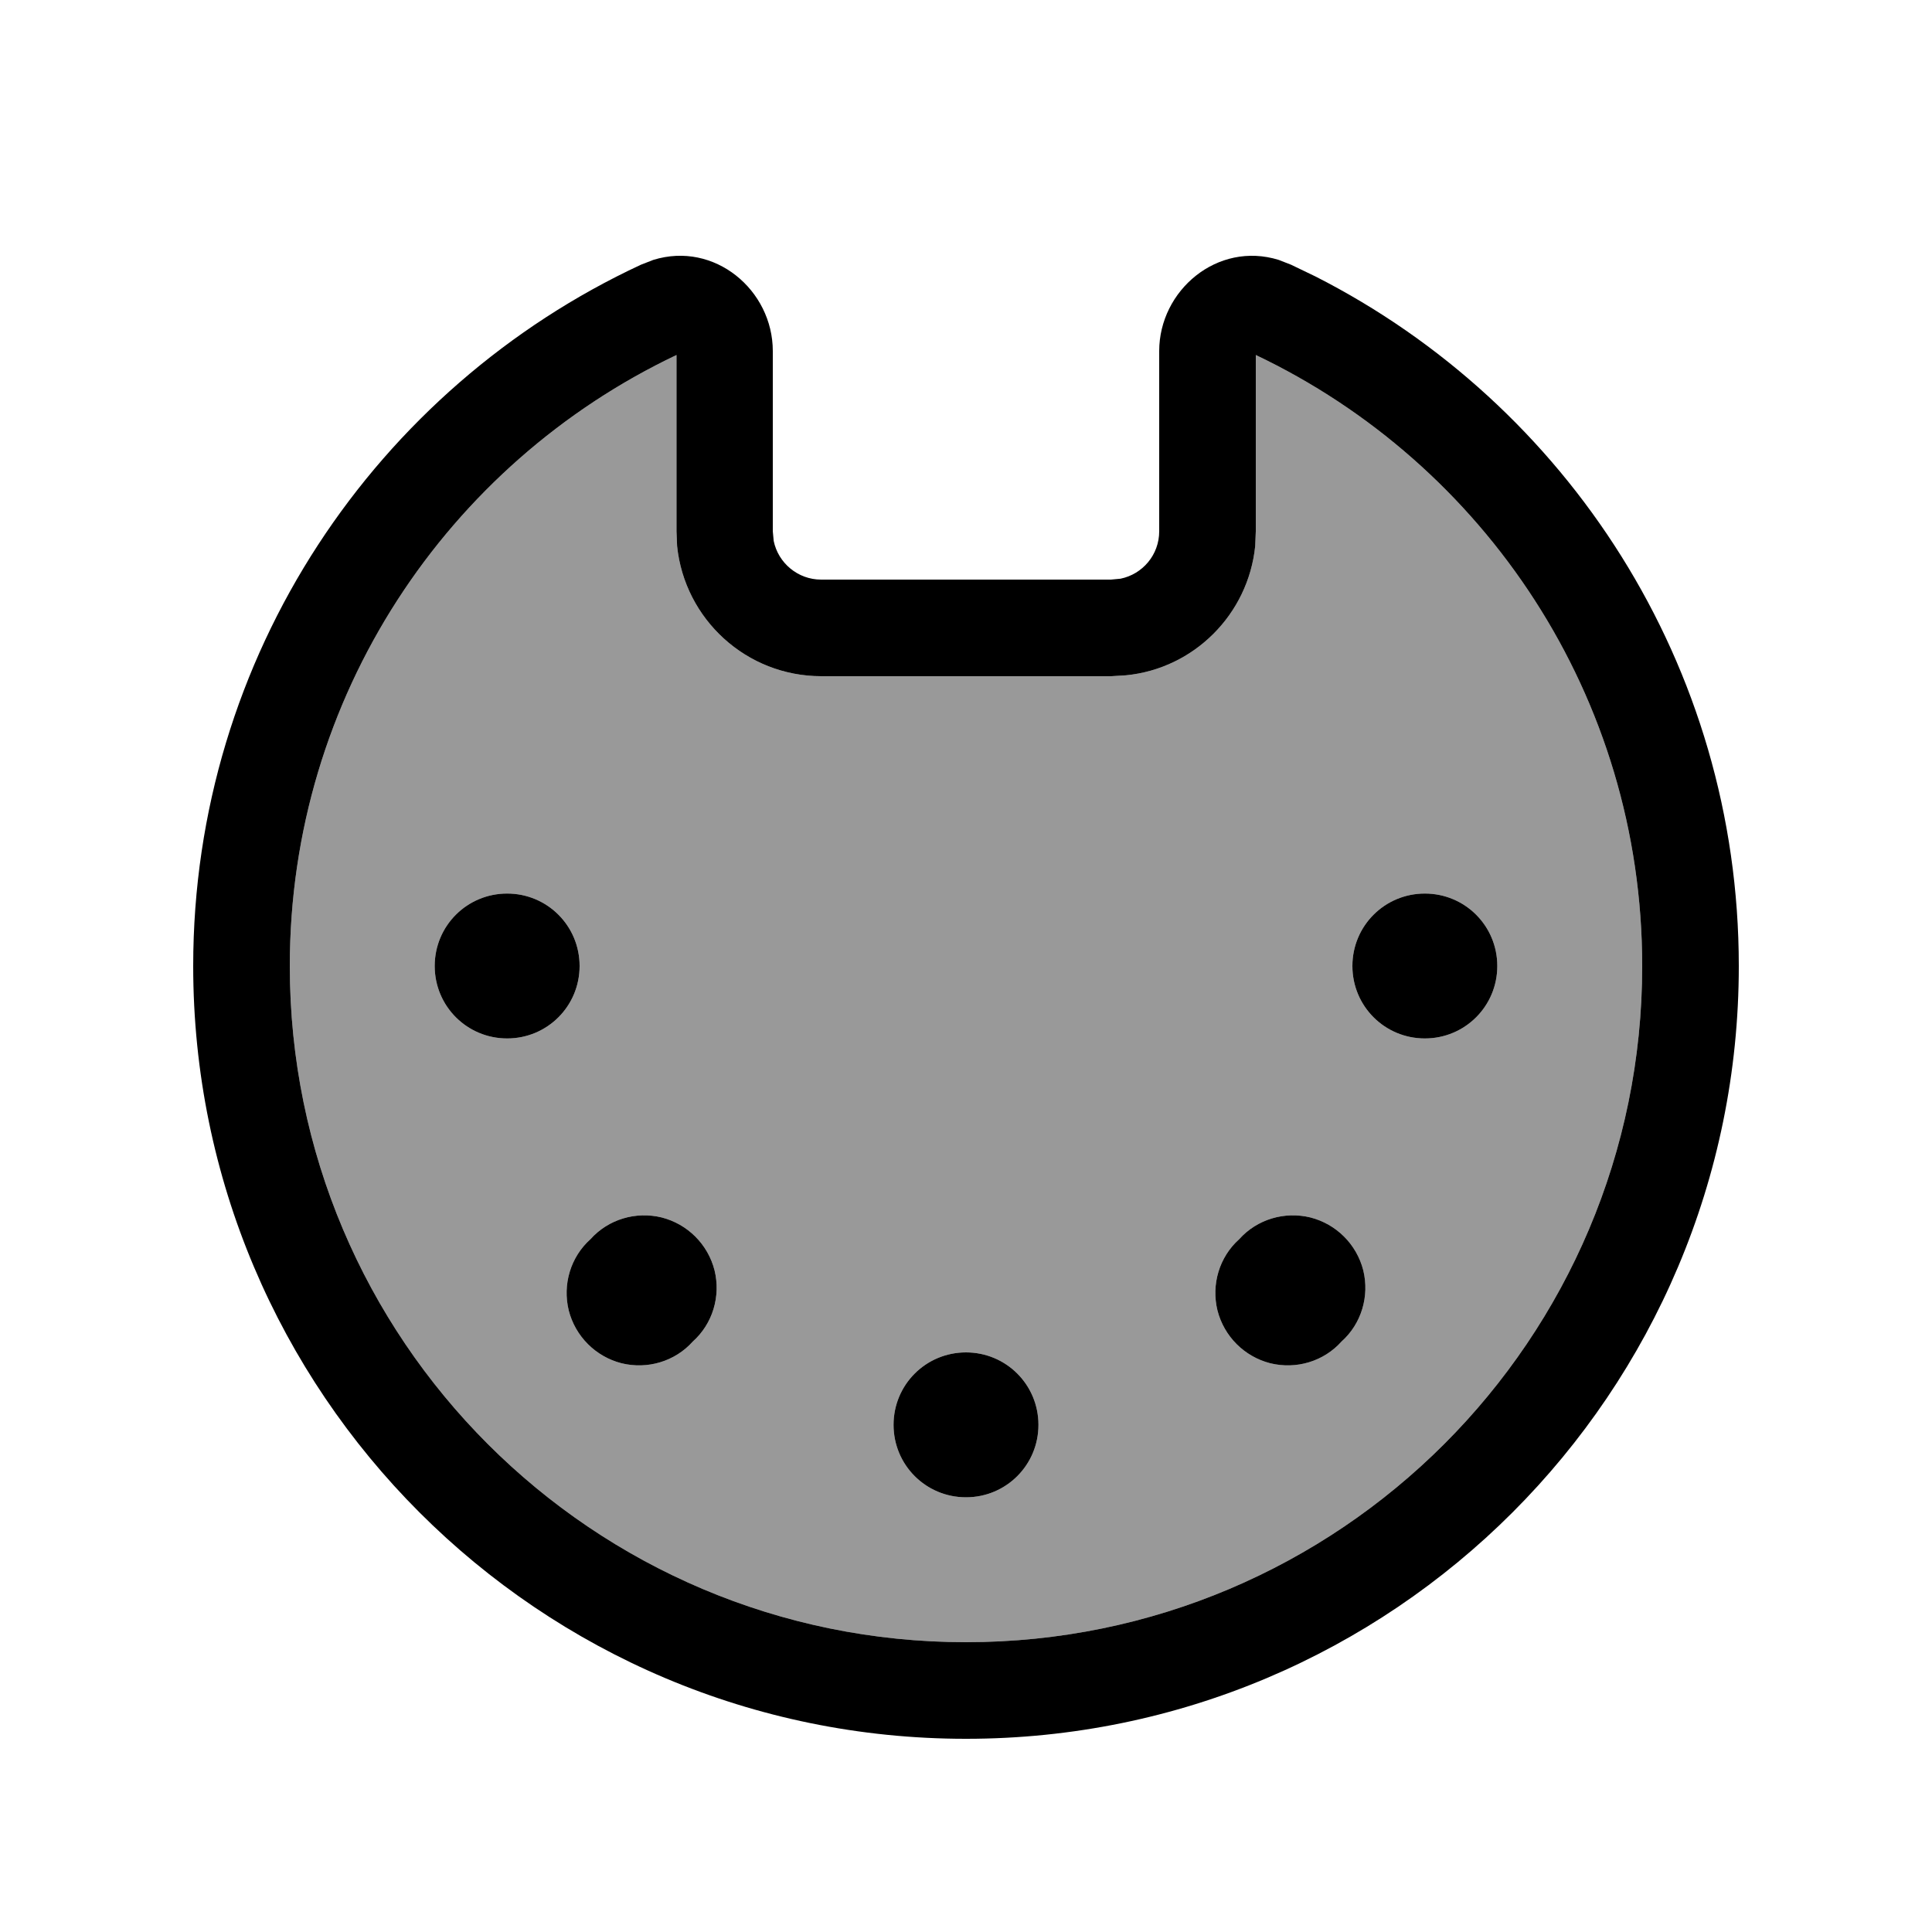 <svg xmlns="http://www.w3.org/2000/svg" viewBox="0 0 640 640"><!--! Font Awesome Pro 7.1.0 by @fontawesome - https://fontawesome.com License - https://fontawesome.com/license (Commercial License) Copyright 2025 Fonticons, Inc. --><path opacity=".4" fill="currentColor" d="M96 320C96 443.7 196.3 544 320 544C443.7 544 544 443.7 544 320C544 230.7 491.7 153.6 416 117.6L416 176L415.8 180.9C413.5 203.5 395.5 221.5 373 223.7L368.1 224L272.1 224C247.2 224 226.8 205.1 224.3 180.9L224.1 176L224.1 117.6C148.3 153.6 96 230.7 96 320zM192 320C192 333.3 181.3 344 168 344C154.7 344 144 333.3 144 320C144 306.7 154.7 296 168 296C181.3 296 192 306.7 192 320zM229.5 444.4C223.6 451 214.5 453.7 205.9 451.6C197.3 449.4 190.6 442.7 188.4 434.1C186.3 425.5 189 416.4 195.6 410.5C201.5 403.9 210.6 401.2 219.2 403.3C227.8 405.5 234.5 412.2 236.7 420.8C238.8 429.4 236.1 438.5 229.5 444.4zM344 472C344 485.3 333.3 496 320 496C306.7 496 296 485.3 296 472C296 458.7 306.7 448 320 448C333.3 448 344 458.7 344 472zM444.4 444.4C438.5 451 429.4 453.7 420.8 451.6C412.2 449.4 405.5 442.7 403.3 434.1C401.2 425.5 403.9 416.4 410.5 410.5C416.4 403.9 425.5 401.2 434.1 403.3C442.7 405.5 449.4 412.2 451.6 420.8C453.7 429.4 451 438.5 444.4 444.4zM496 320C496 333.3 485.3 344 472 344C458.7 344 448 333.3 448 320C448 306.7 458.7 296 472 296C485.3 296 496 306.7 496 320z"/><path fill="currentColor" d="M384 116.3C384 96.2 403.3 79.8 423.6 86.1L427.7 87.7L435.8 91.6C519 133.9 576 220.3 576 320C576 461.4 461.4 576 320 576C178.6 576 64 461.4 64 320C64 217.1 124.8 128.4 212.3 87.7L216.4 86.1C236.7 79.8 256 96.1 256 116.3L256 176L256.3 179.2C257.8 186.5 264.3 192 272 192L368 192L371.2 191.7C378.5 190.2 384 183.8 384 176L384 116.3zM416 176L415.8 180.9C413.5 203.5 395.5 221.5 373 223.7L368.1 224L272.1 224C247.2 224 226.8 205.1 224.3 180.9L224.1 176L224.1 117.6C148.3 153.6 96 230.7 96 320C96 443.7 196.3 544 320 544C443.7 544 544 443.7 544 320C544 230.7 491.7 153.6 416 117.6L416 176zM320 496C306.7 496 296 485.3 296 472C296 458.7 306.7 448 320 448C333.3 448 344 458.7 344 472C344 485.3 333.3 496 320 496zM229.5 444.4C223.6 451 214.5 453.7 205.9 451.6C197.3 449.4 190.6 442.7 188.4 434.1C186.3 425.5 189 416.4 195.6 410.5C201.5 403.9 210.6 401.2 219.2 403.3C227.8 405.5 234.5 412.2 236.7 420.8C238.8 429.4 236.1 438.5 229.5 444.4zM444.4 444.4C438.5 451 429.4 453.7 420.8 451.6C412.2 449.4 405.5 442.7 403.3 434.1C401.2 425.5 403.9 416.4 410.5 410.5C416.4 403.9 425.5 401.2 434.1 403.3C442.7 405.5 449.4 412.2 451.6 420.8C453.7 429.4 451 438.5 444.4 444.4zM168 344C154.7 344 144 333.3 144 320C144 306.7 154.7 296 168 296C181.3 296 192 306.7 192 320C192 333.3 181.3 344 168 344zM472 344C458.7 344 448 333.3 448 320C448 306.7 458.7 296 472 296C485.3 296 496 306.7 496 320C496 333.3 485.3 344 472 344z"/></svg>